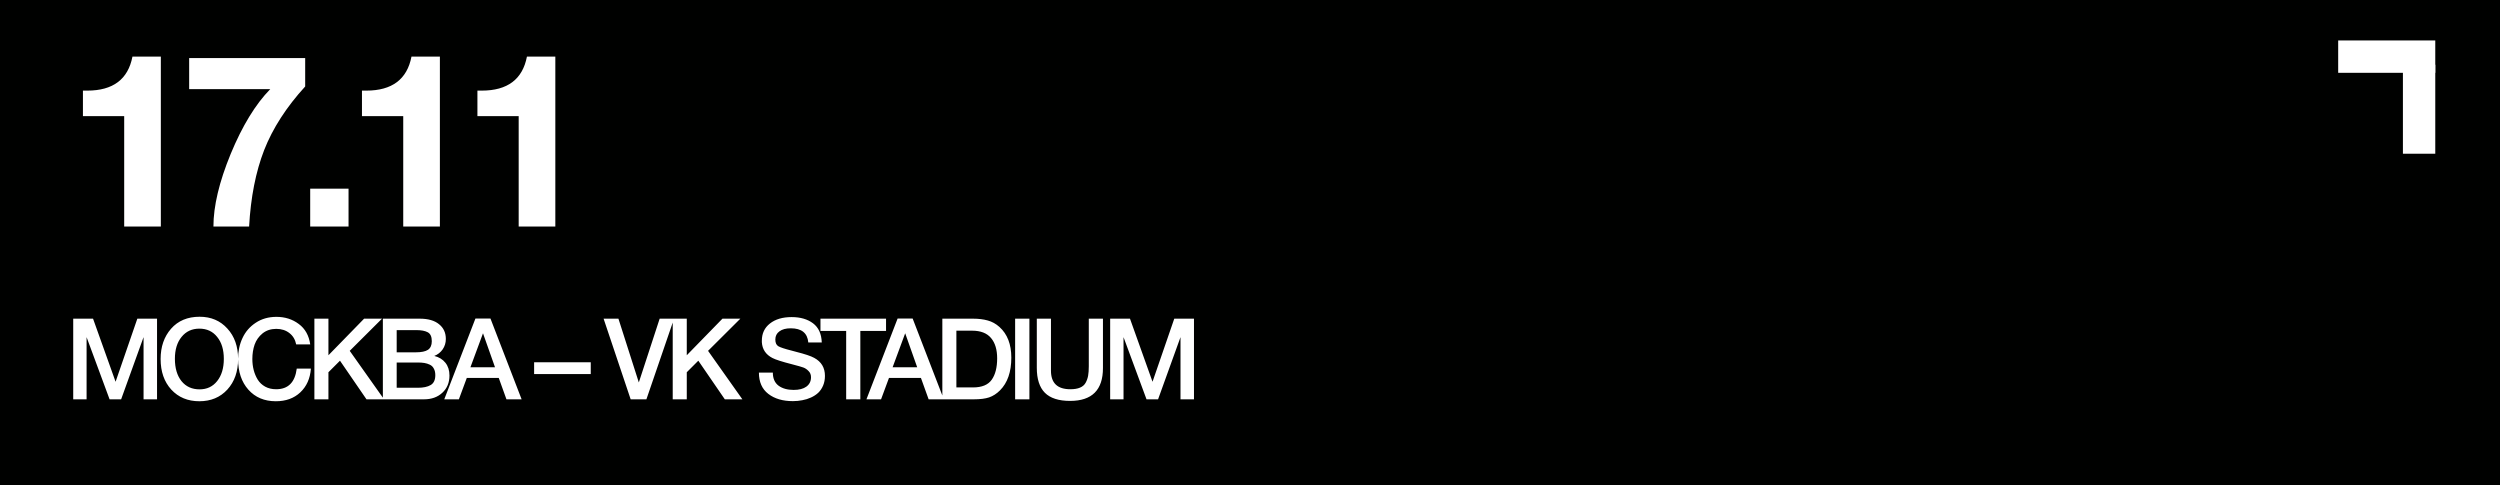 <?xml version="1.0" encoding="UTF-8"?> <svg xmlns="http://www.w3.org/2000/svg" width="309" height="60" viewBox="0 0 309 60" fill="none"><rect width="309" height="60" fill="#000100"></rect><path d="M19.88 7V28H15.35V14.35H10.25V11.2H10.79C13.97 11.2 15.83 9.8 16.37 7H19.88ZM37.72 7.18V10.69C35.4 13.23 33.71 15.85 32.65 18.55C31.61 21.23 30.99 24.38 30.79 28H26.38C26.38 25.48 27.09 22.49 28.51 19.03C29.95 15.55 31.58 12.88 33.4 11.02H23.38V7.18H37.72ZM43.08 23.32V28H38.34V23.32H43.08ZM54.37 7V28H49.84V14.35H44.739V11.2H45.279C48.459 11.2 50.319 9.8 50.859 7H54.37ZM68.639 7V28H64.109V14.35H59.009V11.2H59.549C62.729 11.2 64.589 9.8 65.129 7H68.639Z" fill="white"></path><path d="M19.41 39.388V49.356H17.744V41.67L14.972 49.356H13.544L10.702 41.67V49.356H9.05V39.388H11.5L14.286 47.186L16.974 39.388H19.41ZM24.669 39.15C26.079 39.15 27.222 39.636 28.099 40.606C28.986 41.568 29.429 42.823 29.429 44.372C29.429 45.922 28.986 47.182 28.099 48.152C27.213 49.114 26.06 49.594 24.641 49.594C23.213 49.594 22.056 49.114 21.169 48.152C20.292 47.191 19.853 45.931 19.853 44.372C19.853 42.86 20.283 41.614 21.141 40.634C22.009 39.645 23.185 39.15 24.669 39.15ZM24.641 40.62C23.727 40.62 22.994 40.961 22.443 41.642C21.893 42.314 21.617 43.215 21.617 44.344C21.617 45.502 21.888 46.421 22.429 47.102C22.98 47.784 23.727 48.124 24.669 48.124C25.575 48.124 26.298 47.784 26.839 47.102C27.39 46.412 27.665 45.497 27.665 44.358C27.665 43.22 27.39 42.314 26.839 41.642C26.298 40.961 25.565 40.62 24.641 40.62ZM38.428 45.562C38.335 46.785 37.896 47.765 37.112 48.502C36.337 49.23 35.33 49.594 34.088 49.594C32.679 49.594 31.549 49.118 30.7 48.166C29.851 47.214 29.426 45.95 29.426 44.372C29.426 43.42 29.608 42.557 29.972 41.782C30.336 40.998 30.882 40.368 31.61 39.892C32.338 39.407 33.192 39.164 34.172 39.164C35.227 39.164 36.146 39.458 36.93 40.046C37.714 40.625 38.185 41.465 38.344 42.566H36.608C36.487 41.969 36.207 41.502 35.768 41.166C35.33 40.821 34.788 40.648 34.144 40.648C33.481 40.648 32.917 40.835 32.45 41.208C31.993 41.582 31.666 42.044 31.47 42.594C31.284 43.136 31.19 43.728 31.19 44.372C31.19 44.858 31.246 45.315 31.358 45.744C31.47 46.174 31.638 46.57 31.862 46.934C32.086 47.289 32.389 47.574 32.772 47.788C33.164 48.003 33.617 48.11 34.13 48.11C35.614 48.11 36.464 47.261 36.678 45.562H38.428ZM47.216 39.388L43.226 43.364L47.468 49.356H45.298L42.022 44.582L40.594 46.01V49.356H38.858V39.388H40.594V43.91L45.004 39.388H47.216ZM47.322 39.388H51.872C52.917 39.388 53.715 39.617 54.266 40.074C54.826 40.522 55.106 41.129 55.106 41.894C55.106 42.37 54.975 42.8 54.714 43.182C54.452 43.556 54.107 43.826 53.678 43.994C54.256 44.134 54.714 44.414 55.05 44.834C55.386 45.254 55.554 45.782 55.554 46.416C55.554 47.294 55.26 48.003 54.672 48.544C54.093 49.086 53.337 49.356 52.404 49.356H47.322V39.388ZM49.03 40.802V43.546H51.41C52.082 43.546 52.576 43.444 52.894 43.238C53.211 43.024 53.37 42.669 53.37 42.174C53.37 41.614 53.202 41.246 52.866 41.068C52.539 40.891 52.072 40.802 51.466 40.802H49.03ZM49.03 44.806V47.928H51.648C52.32 47.928 52.847 47.816 53.23 47.592C53.612 47.368 53.804 46.962 53.804 46.374C53.804 46.048 53.743 45.777 53.622 45.562C53.51 45.338 53.342 45.175 53.118 45.072C52.903 44.97 52.679 44.9 52.446 44.862C52.212 44.825 51.937 44.806 51.62 44.806H49.03ZM60.623 39.374L64.473 49.356H62.597L61.645 46.71H57.697L56.717 49.356H54.911L58.761 39.374H60.623ZM61.183 45.394L59.699 41.194L58.145 45.394H61.183ZM73.017 44.778V46.234H66.017V44.778H73.017ZM74.604 39.388H76.438L78.958 47.27L81.534 39.388H83.312L79.896 49.356H77.95L74.604 39.388ZM91.507 39.388L87.516 43.364L91.758 49.356H89.588L86.312 44.582L84.885 46.01V49.356H83.148V39.388H84.885V43.91L89.294 39.388H91.507ZM101.571 42.328H99.905C99.802 41.162 99.079 40.578 97.735 40.578C97.138 40.578 96.671 40.704 96.335 40.956C95.999 41.199 95.831 41.535 95.831 41.964C95.831 42.366 95.952 42.641 96.195 42.79C96.447 42.94 96.998 43.122 97.847 43.336C98.071 43.402 98.244 43.448 98.365 43.476C99.476 43.756 100.232 44.008 100.633 44.232C101.52 44.708 101.963 45.45 101.963 46.458C101.963 46.897 101.888 47.294 101.739 47.648C101.59 48.003 101.389 48.302 101.137 48.544C100.885 48.778 100.586 48.974 100.241 49.132C99.896 49.291 99.536 49.403 99.163 49.468C98.79 49.543 98.402 49.58 98.001 49.58C96.75 49.58 95.738 49.282 94.963 48.684C94.188 48.087 93.801 47.21 93.801 46.052H95.523C95.523 46.78 95.761 47.322 96.237 47.676C96.713 48.022 97.334 48.194 98.099 48.194C98.771 48.194 99.294 48.059 99.667 47.788C100.05 47.508 100.241 47.121 100.241 46.626C100.241 46.309 100.138 46.052 99.933 45.856C99.737 45.651 99.522 45.506 99.289 45.422C99.056 45.338 98.65 45.222 98.071 45.072C98.006 45.054 97.954 45.04 97.917 45.03C96.676 44.713 95.859 44.452 95.467 44.246C94.655 43.826 94.221 43.178 94.165 42.3C94.165 42.235 94.165 42.17 94.165 42.104C94.165 41.218 94.496 40.513 95.159 39.99C95.831 39.458 96.727 39.192 97.847 39.192C98.93 39.192 99.812 39.449 100.493 39.962C101.174 40.476 101.534 41.264 101.571 42.328ZM109.515 39.388V40.9H106.337V49.356H104.587V40.9H101.409V39.388H109.515ZM112.805 39.374L116.655 49.356H114.779L113.827 46.71H109.879L108.899 49.356H107.093L110.943 39.374H112.805ZM113.365 45.394L111.881 41.194L110.327 45.394H113.365ZM116.473 39.388H120.267C120.957 39.388 121.564 39.463 122.087 39.612C122.609 39.752 123.09 40.018 123.529 40.41C124.509 41.288 124.999 42.552 124.999 44.204C124.999 45.968 124.532 47.317 123.599 48.25C123.188 48.661 122.74 48.95 122.255 49.118C121.779 49.277 121.149 49.356 120.365 49.356H116.473V39.388ZM118.209 40.872V47.886H120.267C121.359 47.886 122.129 47.569 122.577 46.934C123.025 46.3 123.249 45.418 123.249 44.288C123.249 43.215 122.997 42.38 122.493 41.782C121.989 41.176 121.209 40.872 120.155 40.872H118.209ZM127.234 39.388V49.356H125.47V39.388H127.234ZM136.325 39.388V45.492C136.325 48.199 134.971 49.552 132.265 49.552C130.855 49.552 129.815 49.216 129.143 48.544C128.48 47.872 128.149 46.846 128.149 45.464V39.388H129.899V45.814C129.899 47.345 130.697 48.11 132.293 48.11C132.778 48.11 133.175 48.045 133.483 47.914C133.8 47.784 134.033 47.583 134.183 47.312C134.332 47.042 134.435 46.752 134.491 46.444C134.547 46.127 134.575 45.735 134.575 45.268V39.388H136.325ZM147.576 39.388V49.356H145.91V41.67L143.138 49.356H141.71L138.868 41.67V49.356H137.216V39.388H139.666L142.452 47.186L145.14 39.388H147.576Z" fill="white"></path><line x1="289" y1="7" x2="301" y2="7" stroke="white" stroke-width="4"></line><line x1="299" y1="19" x2="299" y2="8" stroke="white" stroke-width="4"></line></svg> 